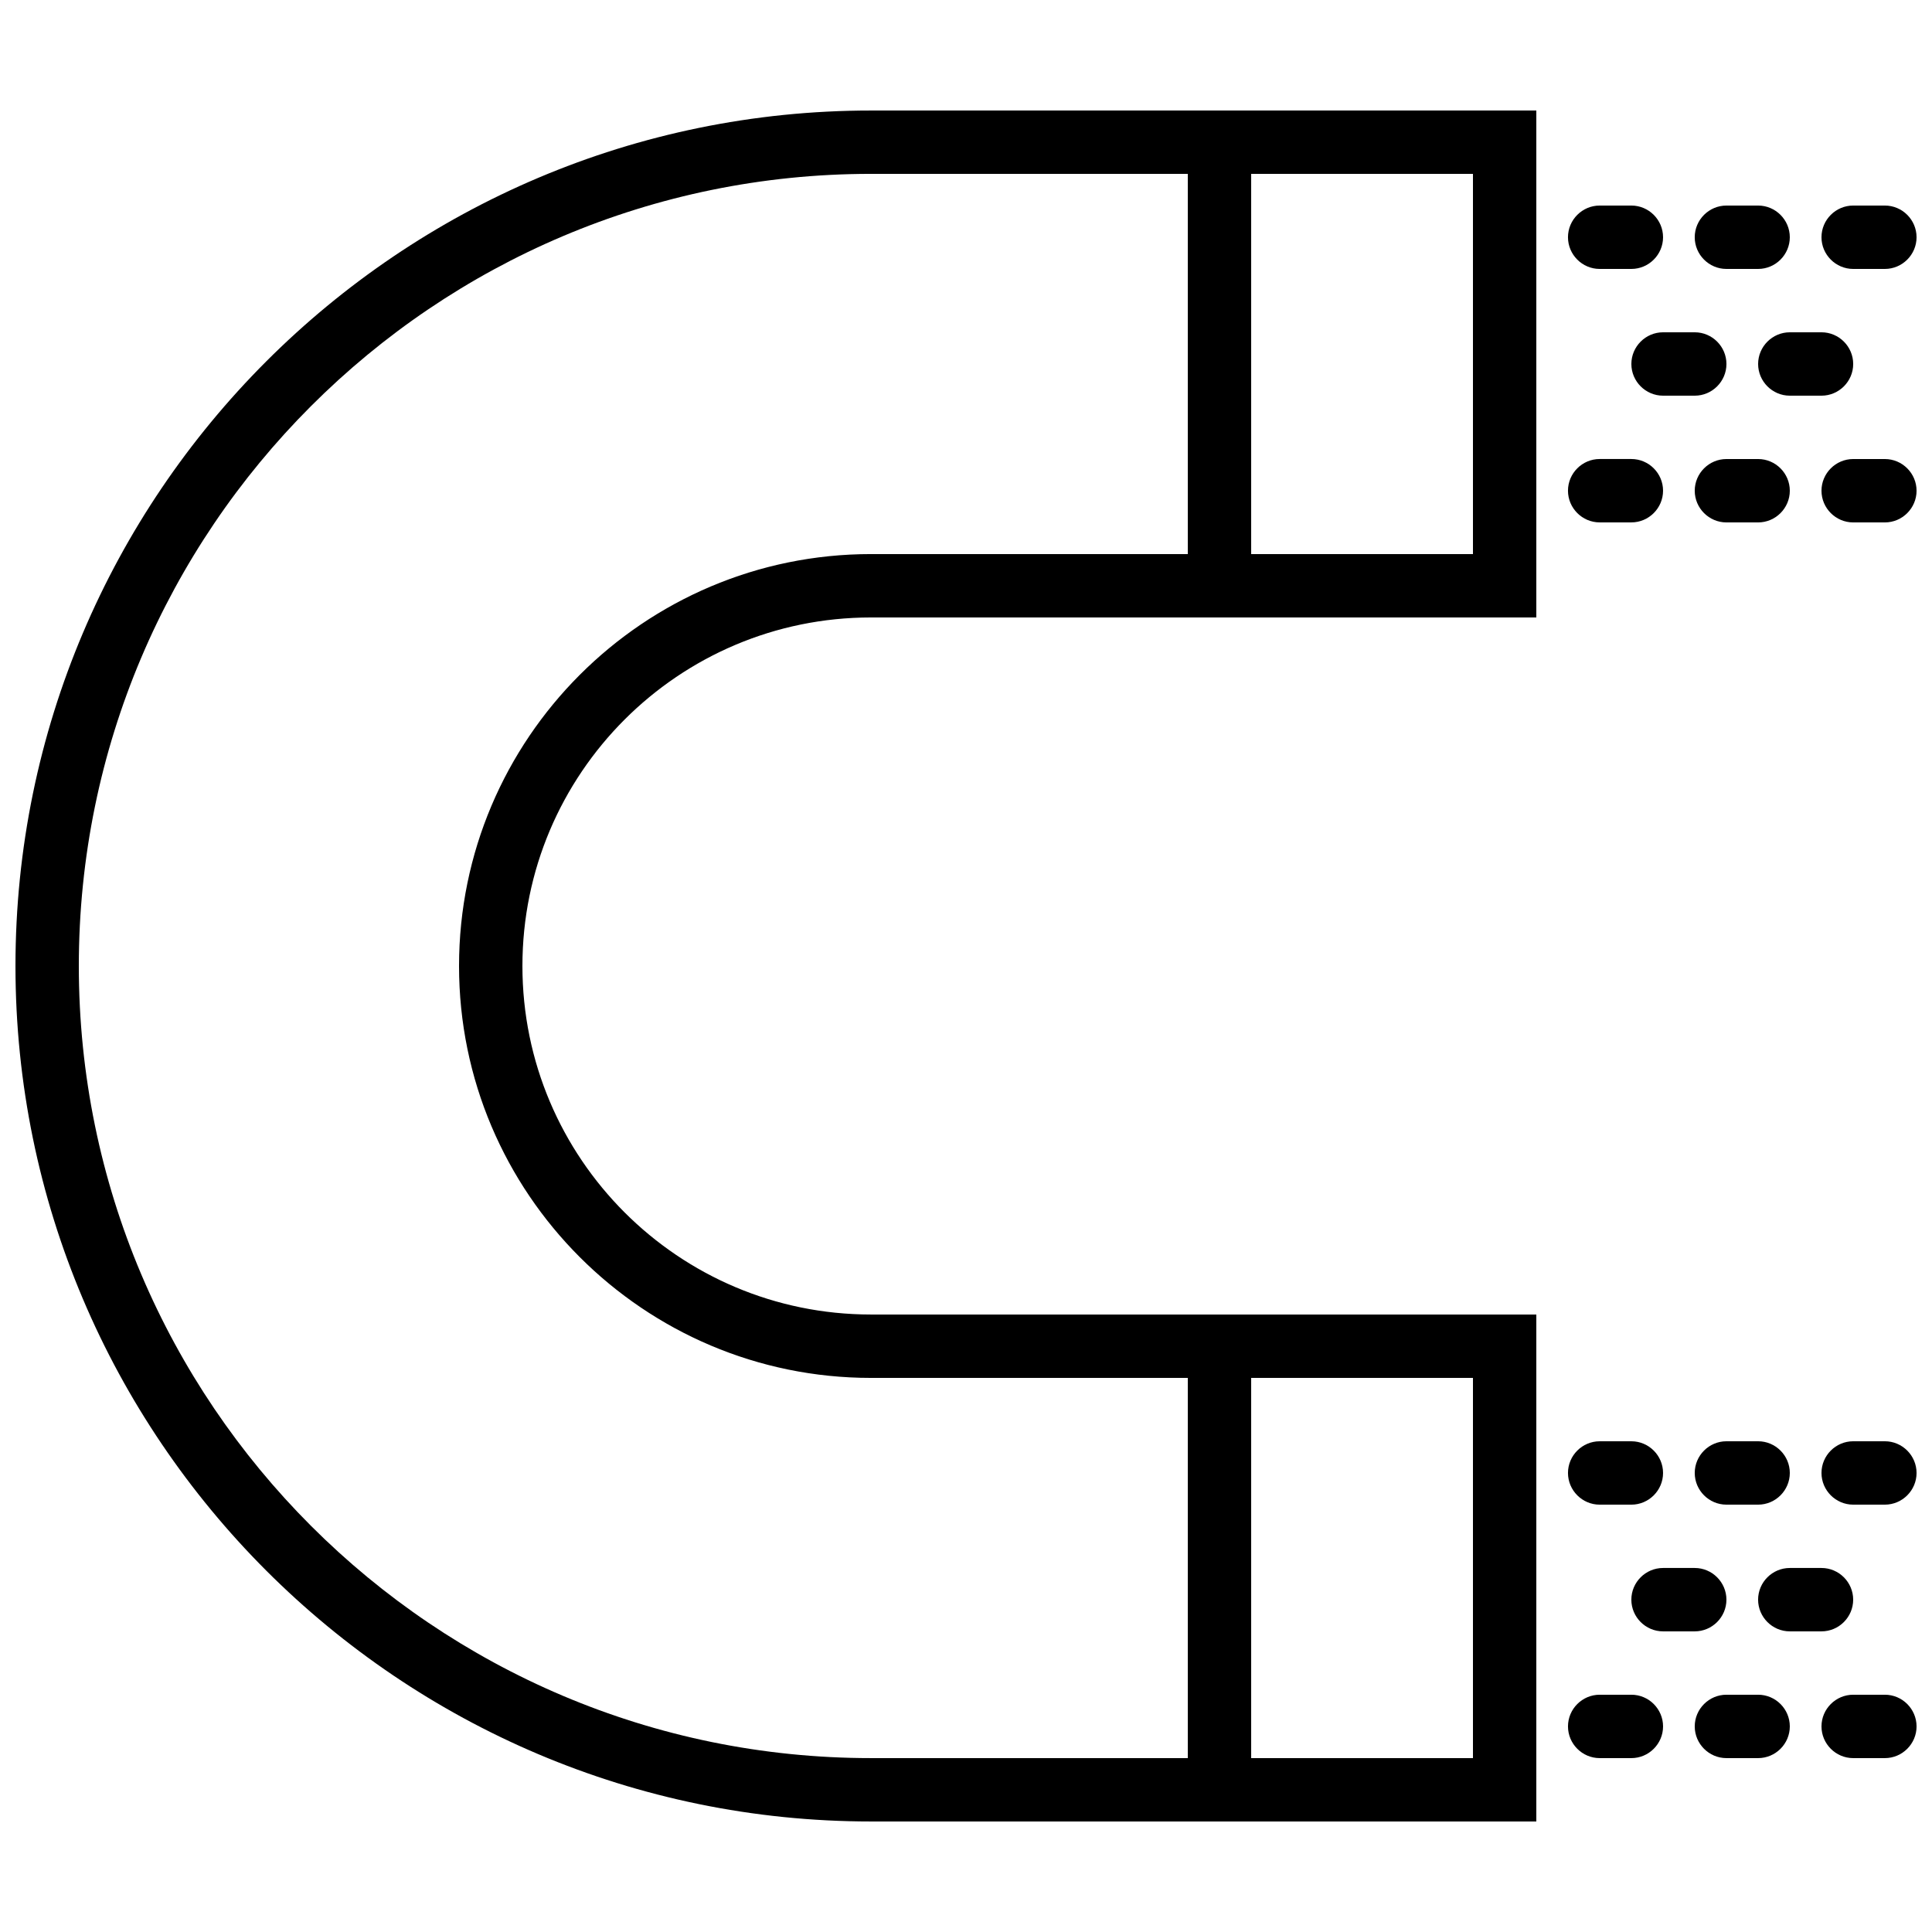 <?xml version="1.0" encoding="UTF-8"?>
<!-- Uploaded to: SVG Repo, www.svgrepo.com, Generator: SVG Repo Mixer Tools -->
<svg width="800px" height="800px" version="1.1" viewBox="144 144 512 512" xmlns="http://www.w3.org/2000/svg">
 <defs>
  <clipPath id="e">
   <path d="m148.09 173h403.91v454h-403.91z"/>
  </clipPath>
  <clipPath id="d">
   <path d="m626 198h25.902v18h-25.902z"/>
  </clipPath>
  <clipPath id="c">
   <path d="m626 265h25.902v18h-25.902z"/>
  </clipPath>
  <clipPath id="b">
   <path d="m626 525h25.902v18h-25.902z"/>
  </clipPath>
  <clipPath id="a">
   <path d="m626 593h25.902v17h-25.902z"/>
  </clipPath>
 </defs>
 <g clip-path="url(#e)">
  <path d="m374.81 173.29c-125.03 0-226.71 101.68-226.71 226.71 0 125.03 101.69 226.71 226.71 226.71h176.33v-134.35h-176.33c-50.969 0-92.363-41.395-92.363-92.363s41.395-92.363 92.363-92.363h176.33v-134.35zm159.54 436.63h-58.777v-100.76h58.777zm-268.7-209.92c0 60.207 48.953 109.16 109.16 109.16h83.969v100.76l-83.969-0.004c-115.79 0-209.92-94.129-209.92-209.92 0-115.79 94.129-209.92 209.92-209.92h83.969v100.76h-83.969c-60.207 0-109.16 48.953-109.16 109.16zm268.7-109.16h-58.777v-100.76h58.777z"/>
 </g>
 <path d="m601.52 215.27h8.398c4.617 0 8.398-3.777 8.398-8.398 0-4.617-3.777-8.398-8.398-8.398h-8.398c-4.617 0-8.398 3.777-8.398 8.398 0 4.617 3.777 8.398 8.398 8.398z"/>
 <path d="m567.93 215.27h8.398c4.617 0 8.398-3.777 8.398-8.398 0-4.617-3.777-8.398-8.398-8.398h-8.398c-4.617 0-8.398 3.777-8.398 8.398 0.004 4.617 3.781 8.398 8.398 8.398z"/>
 <g clip-path="url(#d)">
  <path d="m635.11 215.27h8.398c4.617 0 8.398-3.777 8.398-8.398 0-4.617-3.777-8.398-8.398-8.398h-8.398c-4.617 0-8.398 3.777-8.398 8.398 0 4.617 3.781 8.398 8.398 8.398z"/>
 </g>
 <path d="m609.92 265.65h-8.398c-4.617 0-8.398 3.777-8.398 8.398 0 4.617 3.777 8.398 8.398 8.398h8.398c4.617 0 8.398-3.777 8.398-8.398 0-4.617-3.777-8.398-8.398-8.398z"/>
 <path d="m567.93 282.44h8.398c4.617 0 8.398-3.777 8.398-8.398 0-4.617-3.777-8.398-8.398-8.398h-8.398c-4.617 0-8.398 3.777-8.398 8.398 0.004 4.621 3.781 8.398 8.398 8.398z"/>
 <g clip-path="url(#c)">
  <path d="m643.51 265.65h-8.398c-4.617 0-8.398 3.777-8.398 8.398 0 4.617 3.777 8.398 8.398 8.398h8.398c4.617 0 8.398-3.777 8.398-8.398-0.004-4.617-3.781-8.398-8.398-8.398z"/>
 </g>
 <path d="m576.33 240.46c0 4.617 3.777 8.398 8.398 8.398h8.398c4.617 0 8.398-3.777 8.398-8.398 0-4.617-3.777-8.398-8.398-8.398h-8.398c-4.621 0.004-8.398 3.781-8.398 8.398z"/>
 <path d="m609.92 240.46c0 4.617 3.777 8.398 8.398 8.398h8.398c4.617 0 8.398-3.777 8.398-8.398 0-4.617-3.777-8.398-8.398-8.398h-8.398c-4.617 0.004-8.398 3.781-8.398 8.398z"/>
 <path d="m609.92 525.95h-8.398c-4.617 0-8.398 3.777-8.398 8.398 0 4.617 3.777 8.398 8.398 8.398h8.398c4.617 0 8.398-3.777 8.398-8.398 0-4.617-3.777-8.398-8.398-8.398z"/>
 <path d="m567.93 542.75h8.398c4.617 0 8.398-3.777 8.398-8.398 0-4.617-3.777-8.398-8.398-8.398h-8.398c-4.617 0-8.398 3.777-8.398 8.398 0.004 4.617 3.781 8.398 8.398 8.398z"/>
 <g clip-path="url(#b)">
  <path d="m643.51 525.95h-8.398c-4.617 0-8.398 3.777-8.398 8.398 0 4.617 3.777 8.398 8.398 8.398h8.398c4.617 0 8.398-3.777 8.398-8.398-0.004-4.617-3.781-8.398-8.398-8.398z"/>
 </g>
 <path d="m609.92 593.12h-8.398c-4.617 0-8.398 3.777-8.398 8.398 0 4.617 3.777 8.398 8.398 8.398h8.398c4.617 0 8.398-3.777 8.398-8.398 0-4.621-3.777-8.398-8.398-8.398z"/>
 <path d="m576.33 593.12h-8.398c-4.617 0-8.398 3.777-8.398 8.398 0 4.617 3.777 8.398 8.398 8.398h8.398c4.617 0 8.398-3.777 8.398-8.398 0-4.621-3.781-8.398-8.398-8.398z"/>
 <g clip-path="url(#a)">
  <path d="m643.51 593.12h-8.398c-4.617 0-8.398 3.777-8.398 8.398 0 4.617 3.777 8.398 8.398 8.398h8.398c4.617 0 8.398-3.777 8.398-8.398-0.004-4.621-3.781-8.398-8.398-8.398z"/>
 </g>
 <path d="m601.52 567.93c0-4.617-3.777-8.398-8.398-8.398h-8.398c-4.617 0-8.398 3.777-8.398 8.398 0 4.617 3.777 8.398 8.398 8.398h8.398c4.617 0 8.398-3.777 8.398-8.398z"/>
 <path d="m635.11 567.93c0-4.617-3.777-8.398-8.398-8.398h-8.398c-4.617 0-8.398 3.777-8.398 8.398 0 4.617 3.777 8.398 8.398 8.398h8.398c4.621 0 8.398-3.777 8.398-8.398z"/>
</svg>